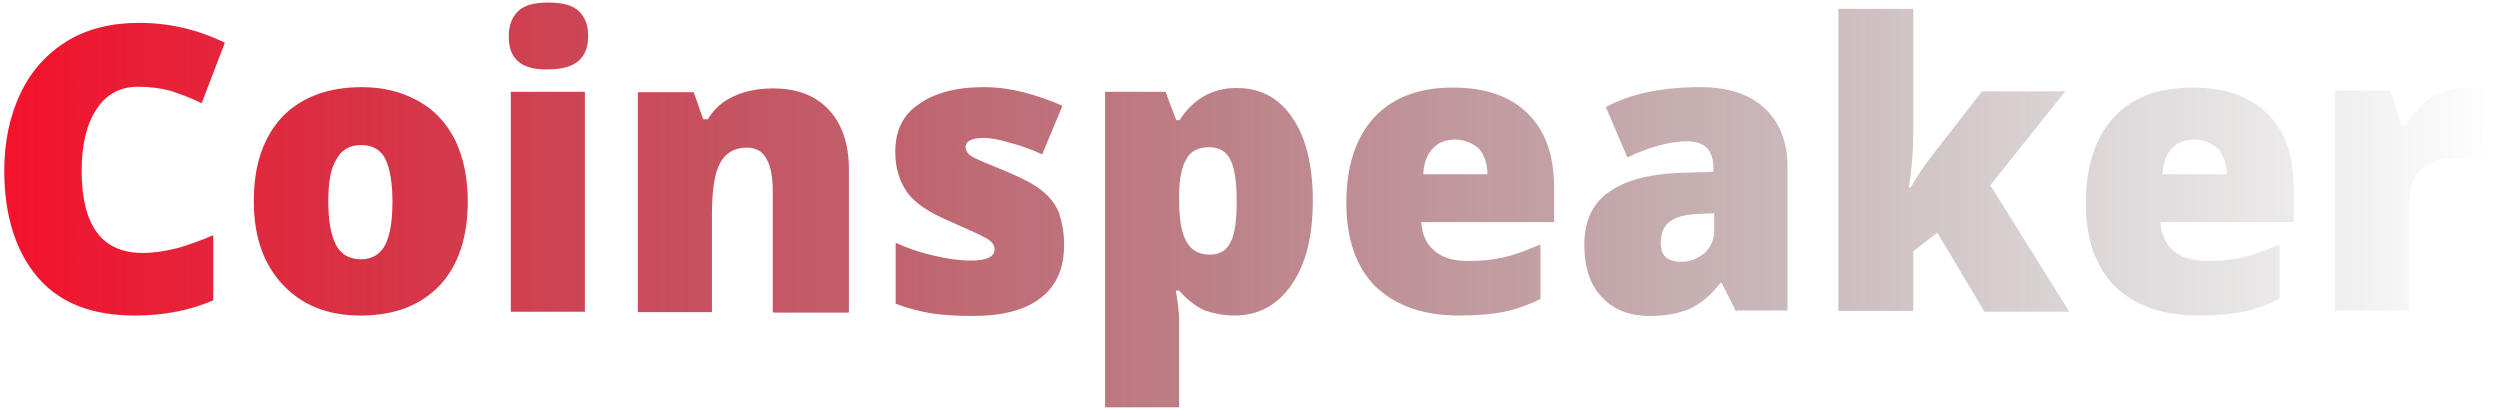 <svg xmlns="http://www.w3.org/2000/svg" width="195" height="32" viewBox="0 0 195 32" fill="none">
  <g clip-path="url(#clip0_6610_45931)">
    <path d="M10.759 6.764C9.371 6.764 8.273 7.358 7.531 8.513C6.756 9.667 6.369 11.284 6.369 13.329C6.369 17.585 7.95 19.729 11.114 19.729C12.082 19.729 12.986 19.564 13.922 19.333C14.794 19.069 15.73 18.739 16.634 18.343V23.424C14.826 24.216 12.76 24.612 10.501 24.612C7.208 24.612 4.723 23.655 3.012 21.709C1.301 19.762 0.333 16.958 0.333 13.296C0.333 10.987 0.784 8.974 1.624 7.226C2.463 5.478 3.69 4.158 5.239 3.201C6.788 2.245 8.725 1.783 10.823 1.783C13.18 1.783 15.375 2.278 17.538 3.333L15.73 8.051C14.955 7.655 14.116 7.358 13.341 7.094C12.502 6.863 11.63 6.764 10.759 6.764ZM36.486 15.704C36.486 18.509 35.743 20.719 34.291 22.269C32.806 23.82 30.772 24.612 28.125 24.612C25.575 24.612 23.574 23.82 22.057 22.203C20.54 20.587 19.797 18.442 19.797 15.671C19.797 12.867 20.54 10.723 21.992 9.139C23.477 7.589 25.575 6.797 28.222 6.797C29.901 6.797 31.321 7.16 32.58 7.853C33.871 8.546 34.839 9.601 35.517 10.954C36.163 12.339 36.486 13.89 36.486 15.704ZM25.607 15.704C25.607 17.156 25.801 18.311 26.188 19.069C26.576 19.828 27.221 20.224 28.157 20.224C29.029 20.224 29.675 19.828 30.062 19.069C30.449 18.278 30.611 17.156 30.611 15.704C30.611 14.253 30.417 13.164 30.062 12.405C29.675 11.647 29.029 11.317 28.157 11.317C27.286 11.317 26.64 11.68 26.253 12.405C25.801 13.098 25.607 14.187 25.607 15.704ZM45.621 24.315H39.843V7.16H45.621V24.315ZM39.681 2.871C39.681 1.981 39.94 1.321 40.424 0.859C40.908 0.397 41.715 0.199 42.78 0.199C43.845 0.199 44.652 0.397 45.136 0.859C45.621 1.321 45.879 1.948 45.879 2.805C45.879 4.554 44.846 5.412 42.78 5.412C40.714 5.478 39.681 4.62 39.681 2.871ZM60.276 24.315V14.946C60.276 13.791 60.114 12.933 59.791 12.405C59.501 11.812 58.952 11.515 58.274 11.515C57.306 11.515 56.596 11.911 56.176 12.702C55.724 13.494 55.531 14.847 55.531 16.826V24.348H49.752V7.193H54.11L54.853 9.304H55.208C55.692 8.513 56.37 7.886 57.274 7.49C58.145 7.094 59.146 6.896 60.308 6.896C62.18 6.896 63.6 7.457 64.633 8.546C65.666 9.634 66.215 11.218 66.215 13.197V24.381H60.34L60.276 24.315ZM83 19.069C83 20.917 82.419 22.269 81.193 23.226C79.966 24.183 78.191 24.645 75.899 24.645C74.672 24.645 73.607 24.579 72.671 24.447C71.735 24.282 70.799 24.051 69.863 23.688V18.937C70.734 19.333 71.735 19.696 72.8 19.927C73.865 20.191 74.801 20.323 75.705 20.323C76.996 20.323 77.577 20.026 77.577 19.432C77.577 19.135 77.384 18.871 77.029 18.64C76.674 18.41 75.641 17.948 73.994 17.222C72.477 16.562 71.38 15.869 70.766 15.012C70.185 14.154 69.83 13.164 69.83 11.845C69.83 10.228 70.411 8.974 71.638 8.15C72.865 7.259 74.543 6.797 76.738 6.797C77.868 6.797 78.901 6.962 79.837 7.193C80.805 7.457 81.838 7.787 82.871 8.249L81.29 12.043C80.515 11.68 79.708 11.383 78.836 11.152C77.965 10.888 77.255 10.756 76.738 10.756C75.802 10.756 75.318 11.02 75.318 11.449C75.318 11.746 75.479 12.009 75.802 12.207C76.125 12.405 77.093 12.801 78.707 13.461C79.869 13.956 80.773 14.451 81.322 14.913C81.903 15.374 82.355 15.968 82.613 16.628C82.839 17.354 83 18.113 83 19.069ZM96.267 24.612C95.428 24.612 94.653 24.447 93.975 24.216C93.298 23.919 92.652 23.424 91.974 22.665H91.716C91.91 23.853 91.974 24.612 91.974 24.909V31.77H86.196V7.16H90.909L91.748 9.37H92.006C93.072 7.721 94.556 6.863 96.461 6.863C98.333 6.863 99.786 7.655 100.819 9.205C101.884 10.756 102.4 12.966 102.4 15.671C102.4 18.442 101.852 20.62 100.722 22.236C99.624 23.82 98.139 24.612 96.267 24.612ZM94.331 11.482C93.491 11.482 92.846 11.779 92.523 12.438C92.168 13.032 91.974 13.989 91.974 15.21V15.671C91.974 17.123 92.168 18.212 92.555 18.871C92.942 19.531 93.523 19.861 94.363 19.861C95.105 19.861 95.654 19.564 95.977 18.904C96.332 18.245 96.461 17.156 96.461 15.638C96.461 14.187 96.3 13.131 95.977 12.471C95.654 11.812 95.105 11.482 94.331 11.482ZM113.827 24.612C111.019 24.612 108.889 23.853 107.307 22.368C105.79 20.851 105.015 18.673 105.015 15.836C105.015 12.933 105.757 10.723 107.178 9.172C108.598 7.622 110.664 6.83 113.311 6.83C115.861 6.83 117.765 7.49 119.153 8.843C120.542 10.195 121.219 12.108 121.219 14.649V17.321H110.858C110.922 18.278 111.245 19.036 111.891 19.564C112.536 20.125 113.408 20.356 114.538 20.356C115.57 20.356 116.507 20.257 117.346 20.059C118.217 19.861 119.121 19.498 120.154 19.069V23.325C119.218 23.787 118.282 24.117 117.346 24.315C116.345 24.513 115.151 24.612 113.827 24.612ZM113.505 10.888C112.827 10.888 112.213 11.086 111.794 11.548C111.342 12.009 111.051 12.636 111.019 13.593H116.022C116.022 12.735 115.764 12.075 115.344 11.581C114.828 11.152 114.215 10.888 113.505 10.888ZM135.422 24.315L134.293 22.071H134.196C133.421 23.061 132.614 23.721 131.807 24.084C130.968 24.447 129.935 24.645 128.676 24.645C127.094 24.645 125.835 24.15 124.964 23.193C124.028 22.236 123.576 20.851 123.576 19.069C123.576 17.255 124.221 15.869 125.448 15.012C126.675 14.121 128.482 13.593 130.839 13.494L133.647 13.395V13.131C133.647 11.713 132.969 11.02 131.581 11.02C130.354 11.02 128.773 11.416 126.933 12.273L125.254 8.348C127.223 7.292 129.677 6.797 132.646 6.797C134.809 6.797 136.488 7.358 137.65 8.447C138.812 9.535 139.425 11.053 139.425 12.999V24.216H135.455L135.422 24.315ZM131.161 20.422C131.839 20.422 132.453 20.158 132.969 19.729C133.453 19.267 133.712 18.673 133.712 17.981V16.628L132.388 16.694C130.484 16.76 129.547 17.486 129.547 18.838C129.483 19.927 130.032 20.422 131.161 20.422ZM149.012 14.649C149.69 13.494 150.303 12.636 150.82 11.976L154.596 7.127H161.085L155.242 14.451L161.407 24.315H154.79L151.11 18.146L149.238 19.597V24.249H143.395V0.694H149.238V9.964C149.238 11.581 149.141 13.131 148.883 14.616H149.012V14.649ZM171.511 24.612C168.703 24.612 166.572 23.853 164.99 22.368C163.473 20.851 162.699 18.673 162.699 15.836C162.699 12.933 163.441 10.723 164.861 9.172C166.282 7.622 168.347 6.83 170.994 6.83C173.544 6.83 175.449 7.49 176.837 8.843C178.225 10.195 178.903 12.108 178.903 14.649V17.321H168.509C168.573 18.278 168.896 19.036 169.542 19.564C170.187 20.125 171.059 20.356 172.189 20.356C173.222 20.356 174.158 20.257 174.997 20.059C175.869 19.861 176.772 19.498 177.805 19.069V23.325C176.869 23.787 175.933 24.117 174.997 24.315C174.029 24.513 172.834 24.612 171.511 24.612ZM171.156 10.888C170.478 10.888 169.865 11.086 169.445 11.548C168.993 12.009 168.703 12.636 168.67 13.593H173.674C173.674 12.735 173.415 12.075 172.996 11.581C172.479 11.152 171.898 10.888 171.156 10.888ZM192.267 6.83C192.751 6.83 193.235 6.896 193.687 6.929L194.042 6.995L193.493 12.57C193.009 12.471 192.363 12.372 191.524 12.372C190.233 12.372 189.329 12.669 188.78 13.263C188.199 13.857 187.909 14.715 187.909 15.803V24.216H182.131V7.061H186.456L187.328 9.832H187.618C188.103 8.941 188.78 8.183 189.62 7.622C190.556 7.127 191.427 6.83 192.267 6.83Z" fill="url(#paint0_linear_6610_45931)"/>
  </g>
  <defs>
    <linearGradient id="paint0_linear_6610_45931" x1="-1.263" y1="16.001" x2="194.739" y2="16.001" gradientUnits="userSpaceOnUse">
      <stop stop-color="#F7102B"/>
      <stop offset="1" stop-opacity="0"/>
    </linearGradient>
    <clipPath id="clip0_6610_45931">
      <rect width="194" height="32" fill="white" transform="translate(0.333)"/>
    </clipPath>
  </defs>
</svg>